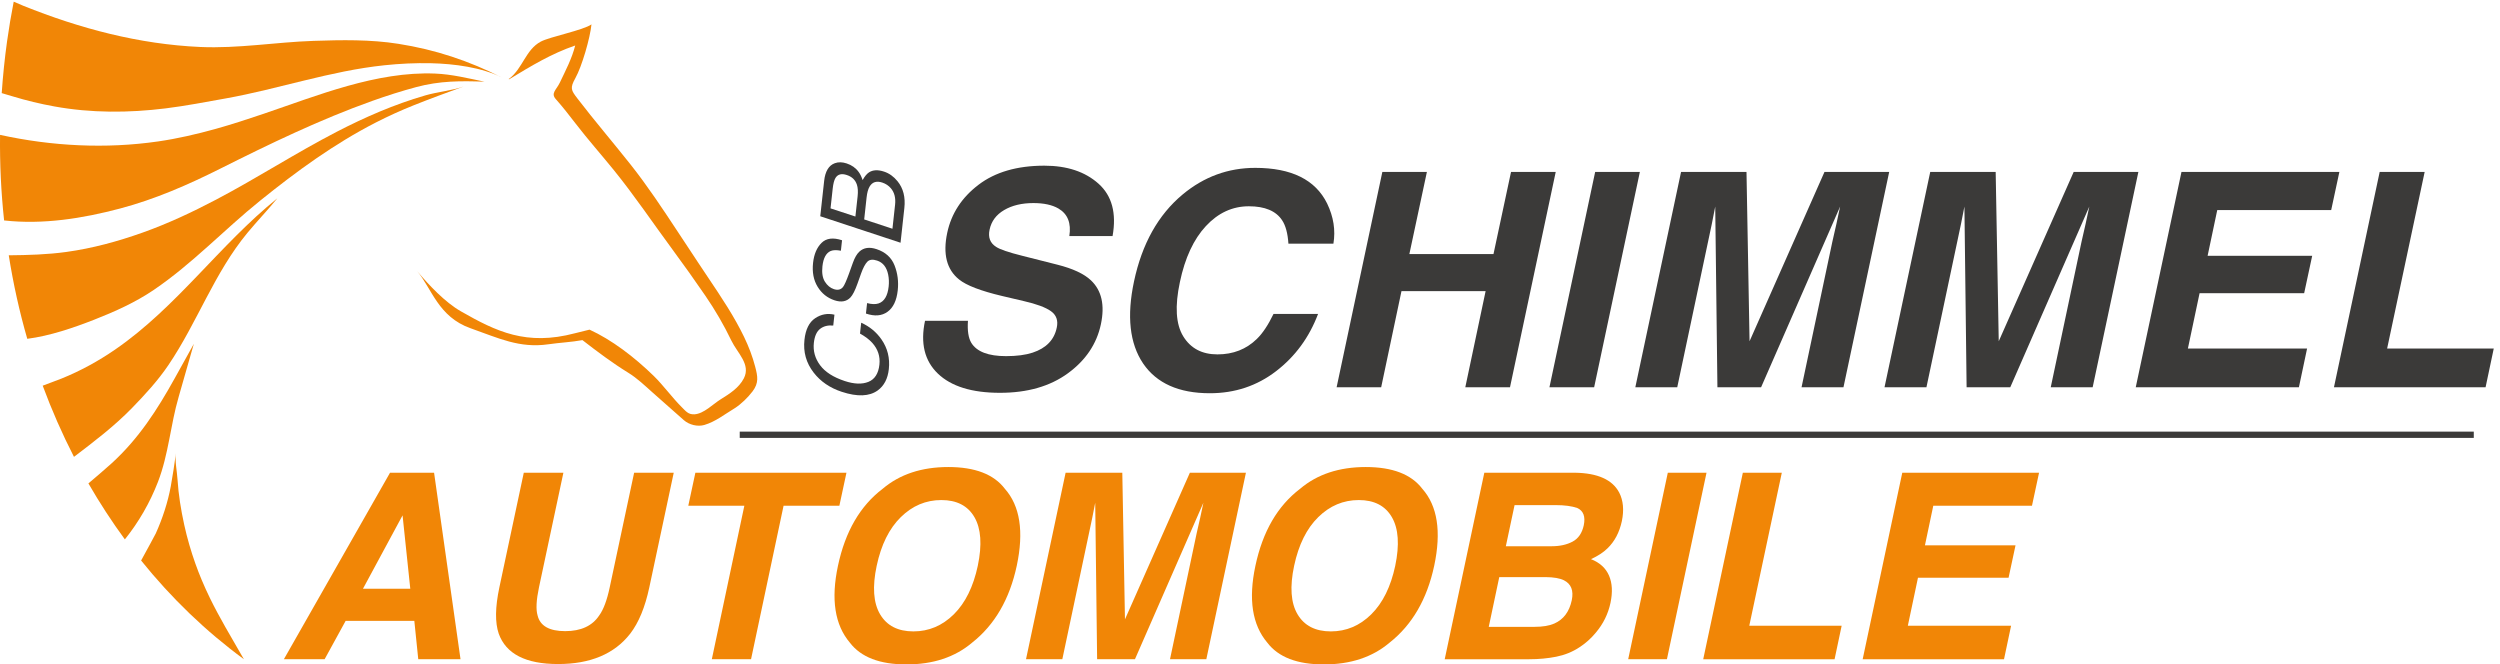 <svg height="140.627" viewBox="0 0 529.133 140.627" width="529.133" xmlns="http://www.w3.org/2000/svg"><g transform="matrix(.133 0 0 -.133 0 140.627)"><path d="m1540.38 546.848c-1.08-15.653.7-27.36 5.35-35.106 8.68-14.105 27.12-21.152 55.32-21.152 16.89 0 30.99 1.859 42.31 5.578 21.54 7.129 34.32 20.383 38.35 39.754 2.48 11.305-.62 20.062-9.3 26.258-8.52 6.05-22.93 11.398-43.23 16.047l-34.64 8.132c-33.93 8.059-56.71 16.817-68.34 26.274-19.68 15.801-25.95 40.512-18.82 74.148 6.5 30.676 23.09 56.164 49.74 76.469 26.65 20.301 61.6 30.449 104.83 30.449 36.11 0 64.86-9.57 86.24-28.699 21.39-19.145 28.82-46.922 22.32-83.336h-68.81c3.25 20.609-2.55 35.254-17.43 43.93-9.92 5.726-23.17 8.597-39.75 8.597-18.44 0-33.98-3.718-46.61-11.156-12.63-7.437-20.33-17.824-23.12-31.148-2.64-12.242.85-21.379 10.46-27.426 6.04-4.031 19.91-8.758 41.6-14.176l56.02-14.183c24.49-6.2 42.23-14.497 53.23-24.872 17.05-16.121 22.32-39.441 15.81-69.96-6.67-31.305-24.18-57.305-52.53-77.989-28.36-20.691-64.39-31.035-108.09-31.035-44.63 0-77.56 10.195-98.79 30.567-21.23 20.382-28.05 48.39-20.45 84.035z" fill="#3b3a39"/><path d="m1882.08 747.906c33.93 28.207 72.44 42.305 115.52 42.305 57.65 0 95.77-18.906 114.37-56.711 10.23-21.23 13.56-42.543 10-63.922h-71.6c-1.09 16.422-4.42 28.817-10 37.184-9.76 14.883-27.43 22.32-52.99 22.32-26.04 0-48.82-10.504-68.34-31.496-19.53-21-33.33-50.711-41.38-89.145-8.21-38.433-6.43-67.211 5.35-86.351 11.77-19.145 29.9-28.711 54.39-28.711 25.1 0 46.02 8.219 62.76 24.641 9.14 8.835 17.97 22.082 26.5 39.753h70.89c-14.1-37.355-36.37-67.722-66.83-91.121-30.44-23.402-65.58-35.093-105.41-35.093-49.28 0-84.69 15.8-106.22 47.406-21.39 31.769-26.2 75.32-14.42 130.637 12.71 59.816 38.51 105.918 77.41 138.304" fill="#3b3a39"/><path d="m2127.07 441.082 72.76 342.625h70.9l-27.89-130.633h133.88l27.9 130.633h71.13l-72.76-342.625h-71.13l32.32 152.945h-133.9l-32.3-152.945z" fill="#3b3a39"/><path d="m2536.89 441.082h-71.14l72.75 342.625h71.14z" fill="#3b3a39"/><path d="m2903.44 783.707h102.98l-72.76-342.625h-66.71l49.05 231.742c1.55 6.668 3.68 16.004 6.39 28.012 2.7 12.012 4.68 21.269 5.92 27.777l-125.74-287.531h-69.51l-3.48 287.531c-1.24-6.508-3.06-15.765-5.46-27.777-2.41-12.008-4.39-21.344-5.93-28.012l-49.05-231.742h-66.71l72.76 342.625h104.14l4.87-269.406z" fill="#3b3a39"/><path d="m3300 783.707h102.97l-72.75-342.625h-66.71l49.03 231.742c1.55 6.668 3.69 16.004 6.4 28.012 2.71 12.012 4.69 21.269 5.93 27.777l-125.76-287.531h-69.5l-3.48 287.531c-1.25-6.508-3.07-15.765-5.47-27.777-2.39-12.008-4.37-21.344-5.92-28.012l-49.04-231.742h-66.72l72.75 342.625h104.14l4.88-269.406z" fill="#3b3a39"/><path d="m3709.8 723.035h-181.31l-15.34-72.75h166.43l-12.78-59.504h-166.43l-18.6-88.105h189.68l-13.02-61.594h-259.64l72.75 342.625h251.28z" fill="#3b3a39"/><path d="m3786.96 783.707h71.59l-59.74-281.031h169.69l-13.01-61.594h-241.28z" fill="#3b3a39"/><path d="m1177.19 360.473h2759.53v10h-2759.53z" fill="#3b3a39"/><path d="m1327.92 556.563-1.89-17.27c-8.48.746-15.45-1.012-20.93-5.281-5.46-4.258-8.78-11.672-9.94-22.239-1.41-12.886 1.87-24.73 9.86-35.546 7.98-10.817 21.11-19.243 39.38-25.27 14.98-4.949 27.51-5.367 37.6-1.289 10.1 4.09 15.92 13.234 17.48 27.418 1.43 13.055-2.37 24.621-11.42 34.687-4.77 5.258-11.26 10.176-19.47 14.743l1.9 17.273c13.27-5.969 23.99-14.773 32.15-26.418 9.81-14.047 13.75-29.891 11.81-47.512-1.66-15.191-7.55-26.48-17.66-33.836-13.39-9.64-32.47-10.371-57.28-2.187-18.84 6.207-33.73 16.402-44.68 30.574-11.89 15.363-16.77 32.746-14.64 52.16 1.81 16.555 7.49 28.008 17.01 34.356 9.52 6.336 19.76 8.226 30.72 5.637" fill="#3b3a39"/><path d="m1379.86 575.016c7.3-1.95 13.37-2.129 18.23-.559 9.11 3.078 14.47 12.043 16.1 26.887.72 6.648.46 13.008-.79 19.094-2.44 11.746-8.29 19.14-17.57 22.199-6.96 2.332-12.15 1.73-15.6-1.797-3.4-3.539-6.69-9.758-9.89-18.645l-5.86-16.48c-3.81-10.695-7.52-17.953-11.13-21.762-6.22-6.519-14.65-8.027-25.27-4.527-11.48 3.789-20.45 10.953-26.92 21.519-6.47 10.555-8.89 23.289-7.26 38.184 1.51 13.715 6.02 24.293 13.53 31.719 7.51 7.433 18.38 8.816 32.57 4.136l-1.83-16.652c-6.93 1.359-12.38 1.211-16.34-.461-7.27-3.226-11.61-11.305-13.03-24.25-1.15-10.445.18-18.652 3.96-24.617 3.79-5.981 8.53-9.906 14.21-11.785 6.25-2.071 11.13-.934 14.61 3.437 2.24 2.867 5.43 10.035 9.57 21.473l6.1 17c2.93 8.195 6.39 14.137 10.33 17.781 6.89 6.399 16.02 7.707 27.37 3.942 14.14-4.68 23.68-13.297 28.61-25.852s6.62-25.797 5.09-39.75c-1.78-16.266-7.23-27.652-16.35-34.156-9.06-6.52-20.48-7.43-34.27-2.731z" fill="#3b3a39"/><path d="m1424.41 731.492c1.19 10.863-1.03 19.61-6.68 26.238-3.56 4.18-8.09 7.2-13.6 9.055-9.27 3.063-16.05.891-20.35-6.504-2.29-3.89-3.85-9.547-4.67-16.972l-3.85-35.168 44.97-14.832zm-59.61 13.485c.82 7.476.44 13.613-1.13 18.41-2.47 7.601-7.86 12.758-16.15 15.465-8.34 2.781-14.34 1.183-18-4.782-2.05-3.433-3.51-9.011-4.36-16.73l-3.47-31.606 39.58-12.984zm-59.45-31.778 6.17 56.176c1.68 15.313 7.34 24.727 16.97 28.234 5.7 2.079 11.99 1.957 18.89-.359 8.06-2.629 14.41-7.133 19.06-13.531 2.46-3.328 4.56-7.656 6.32-12.949 3.22 5.832 6.59 9.91 10.09 12.23 6.2 4.063 14.22 4.484 24.01 1.246 8.23-2.711 15.39-7.824 21.47-15.34 9.11-11.144 12.73-25.332 10.84-42.543l-6.07-55.289z" fill="#3b3a39"/><g fill="#f18606"><path d="m577.605 120.418h75.313l-12.285 116.793zm43.09 184.656h70.078l42.086-296.812h-67.254l-6.246 61.008h-109.339l-33.43-61.008h-64.836z"/><path d="m833.543 305.074h63.031l-38.863-182.445c-4.301-20.402-5.035-35.305-2.215-44.703 4.024-16.645 18.656-24.965 43.895-24.965 25.101 0 43.16 8.32 54.168 24.965 6.847 9.398 12.414 24.301 16.714 44.703l38.867 182.445h63.03l-38.87-182.445c-6.72-31.547-16.85-56.109-30.41-73.699-25.101-32.219-63.359-48.328-114.773-48.328-51.418 0-82.902 16.109-94.441 48.328-6.043 17.59-5.707 42.152 1.004 73.699z"/><path d="m1347.03 305.074-11.28-52.558h-88.8l-51.75-244.254h-62.42l51.75 244.254h-89.21l11.28 52.558z"/><path d="m1556.05 157.063c6.98 33.296 5.2 59.035-5.34 77.23-10.54 18.18-28.09 27.277-52.66 27.277s-46.08-9.054-64.53-27.179c-18.47-18.121-31.25-43.903-38.36-77.328-7.12-33.426-5.31-59.196 5.43-77.329 10.74-18.121 28.39-27.176 52.96-27.176s46.01 9.055 64.34 27.176c18.32 18.133 31.04 43.903 38.16 77.329zm-9.07-122.434c-27.25-23.09-62.08-34.629-104.5-34.629s-72.43 11.539-90.02 34.629c-24.03 28.336-30.33 69.137-18.92 122.434 11.54 54.367 35.24 95.179 71.08 122.429 27.25 23.094 62.09 34.637 104.51 34.637s72.42-11.543 90.01-34.637c24.16-27.25 30.47-68.062 18.93-122.429-11.42-53.297-35.11-94.098-71.09-122.434"/><path d="m1893.54 305.074h89.2l-63.02-296.812h-57.8l42.49 200.761c1.34 5.766 3.19 13.856 5.54 24.258 2.35 10.407 4.06 18.426 5.13 24.063l-108.94-249.082h-60.2l-3.03 249.082c-1.07-5.637-2.65-13.656-4.72-24.063-2.09-10.402-3.8-18.492-5.14-24.258l-42.49-200.761h-57.79l63.03 296.812h90.21l4.23-233.387z"/><path d="m2220.36 157.063c6.98 33.296 5.2 59.035-5.33 77.23-10.55 18.18-28.1 27.277-52.66 27.277-24.57 0-46.08-9.054-64.54-27.179-18.47-18.121-31.25-43.903-38.36-77.328-7.12-33.426-5.31-59.196 5.43-77.329 10.74-18.121 28.39-27.176 52.97-27.176 24.56 0 46.01 9.055 64.33 27.176 18.32 18.133 31.04 43.903 38.16 77.329zm-9.06-122.434c-27.26-23.09-62.09-34.629-104.51-34.629s-72.43 11.539-90.01 34.629c-24.03 28.336-30.34 69.137-18.93 122.434 11.54 54.367 35.24 95.179 71.08 122.429 27.25 23.094 62.09 34.637 104.52 34.637 42.41 0 72.42-11.543 90-34.637 24.17-27.25 30.48-68.062 18.93-122.429-11.41-53.297-35.1-94.098-71.08-122.434"/><path d="m2410.25 253.523-13.9-65.453h72.9c13.02 0 24.13 2.45 33.33 7.36 9.19 4.894 15.13 13.593 17.81 26.078 2.82 13.824-.6 22.949-10.26 27.379-8.73 3.09-20.28 4.636-34.64 4.636zm-24.36-114.582-16.72-79.136h72.89c13.03 0 23.49 1.75 31.42 5.238 14.63 6.445 23.89 18.793 27.79 37.055 3.22 15.433-.94 26.039-12.48 31.804-6.45 3.231-16.12 4.911-29 5.039zm190.89 134.516c6.45-12.625 7.86-27.719 4.23-45.312-3.9-18.122-11.62-32.688-23.16-43.692-6.31-6.18-14.97-11.816-25.97-16.914 13.95-5.508 23.52-14.234 28.69-26.18 5.16-11.953 5.94-26.449 2.31-43.492-3.75-17.594-11.54-33.363-23.36-47.328-7.64-9.258-16.37-17.051-26.17-23.348-11.01-7.262-23.26-12.23-36.75-14.91-13.49-2.691-27.83-4.02-42.99-4.02h-134.52l63.03 296.812h144.18c36.24-.543 59.73-11.078 70.48-31.617"/><path d="m2652.7 8.262h-61.63l63.04 296.812h61.61z"/><path d="m2773.52 305.074h62.01l-51.75-243.461h147l-11.27-53.352h-209.03z"/><path d="m3233.64 252.516h-157.07l-13.28-63.028h144.17l-11.08-51.554h-144.17l-16.11-76.321h164.31l-11.27-53.352h-224.93l63.03 296.812h217.67z"/><path d="m21.828 1054.69c5.137-2.33 10.316-4.56 15.539-6.66 90.074-36.16 183.785-61.077 281.321-65.452 60.273-2.691 120.132 7.684 180.222 9.715 44.988 1.508 90.426 2.375 135.133-4.695 59.293-9.364 111.961-26.965 165.086-53.813-32.734 16.531-76.828 22.07-113.129 22.942-24.805.57-49.625-.672-74.246-3.25-86.453-9.067-167.707-37.606-252.731-52.809-31.621-5.645-63.406-11.832-95.351-15.793-59.074-7.336-118.547-7.555-177.184 3.09-22.367 4.055-44.473 9.375-66.215 15.988-1.473.453-8.855 2.563-17.539 5.203 1.875 27.293 4.664 54.75 8.496 82.332 2.961 21.322 6.539 42.372 10.598 63.202"/><path d="m251.328 832.223c31.207 4.527 61.899 11.66 92.156 20.09 25.524 7.117 50.653 15.363 75.696 23.847 85.925 29.102 179.937 67.871 273.293 64.106 26.695-1.075 52.578-7.578 78.625-12.946-37.879 1.481-71.637 1.399-108.649-8.543-23.617-6.332-46.867-13.765-69.832-21.941-83.523-29.777-163.66-68.582-242.437-108.07-51.008-25.567-103.461-48.504-159.028-63.235-59.668-15.828-122.601-25.902-184.617-18.992-4.801 44.629-7.008 90.098-6.453 136.184 82.27-18.067 168.324-22.493 251.246-10.5"/><path d="m226.691 687.109c40.649 14.426 79.512 32.739 117.418 52.664 64.926 34.137 126.329 73.985 191.469 107.715 44.981 23.297 91.891 43.727 140.996 57.973 20.039 5.828 41.403 7.437 61.067 14.187-26.411-9.656-52.828-19.3-78.918-29.699-20.68-8.246-40.93-17.461-60.653-27.551-66.593-34.117-126.523-78-184.086-124.386-57.582-46.387-107.718-100.246-169.386-142.094-28.957-19.664-61.746-34.418-94.535-47.262-33.614-13.156-70.411-25.742-106.668-30.492-12.441 43.098-22.281 87.504-29.465 132.902 30.656.305 61.301 1.129 91.648 5.325 41.567 5.746 81.899 16.797 121.113 30.718"/><path d="m183.195 501.051c98.184 67.578 166.039 166.406 258.086 240.672-15.191-18.739-32.027-36.207-47.426-54.785-52.812-63.754-79.871-142.645-125.828-210.536-16.699-24.679-36.918-46.726-57.847-68.254-28.075-28.875-60.285-53.382-92.461-77.832-18.66 36.352-35.289 74.184-49.766 113.278 9.945 3.883 20.105 7.351 29.977 11.32 30.207 12.199 58.711 27.879 85.265 46.137"/><path d="m278.105 455.445c.032.028 30.399 54.774 30.399 54.774-1.871-6.539-3.785-13.071-5.656-19.617-6.16-21.614-12.215-43.258-18.528-64.844-13.109-44.906-15.902-91.16-32.941-135.278-12.719-32.933-30.449-63.769-52.668-91.5-20.793 28.379-40.152 58.11-58.008 89.083 12.215 10.488 24.676 20.792 36.57 31.625 43.387 39.457 72.985 85.578 100.832 135.757"/><path d="m271.793 283.477c3.199 17.3 5.699 34.843 8.172 52.64-1.797-12.922 1.687-28.543 2.504-41.597 1.562-24.383 5.449-48.391 10.699-72.336 2.359-10.746 5.074-21.434 8.156-32.016 2.899-9.996 6.102-19.887 9.571-29.688 3.16-8.89 6.574-17.691 10.234-26.41 4.062-9.687 8.426-19.234 13.035-28.683 15.195-31.129 33.176-60.957 50.441-91.086 1.176-2.051 2.368-4.031 3.567-6.051-60.578 44.41-115.469 97.289-163.613 157.09 9.546 17.703 21.695 39.418 23.339 43.082 10.813 24.039 19.145 49.492 23.895 75.055"/><path d="m810.406 932.129c21.66 16.707 26.016 46.019 50.141 58.984 14.289 7.692 67.805 18.117 80.711 27.447-2.129-21.58-15.207-66.962-25.688-85.662-8.828-15.781-6.73-19.148 3.2-32.113 27.347-35.652 56.703-69.93 84.62-105.16 27.07-34.145 51.01-70.418 74.99-106.766 10.95-16.597 21.97-33.152 32.87-49.777 20.53-31.281 42.82-62.434 60.99-95.152 8.27-14.875 15.92-30.153 21.89-46.11 2.98-7.91 5.53-15.968 7.67-24.136 3.97-15.184 6.04-25.653-4.16-39.121-7.32-9.657-18.31-20.5-28.62-26.973-15.61-9.379-30.51-21.367-48.21-26.535-10.66-3.11-24.09.222-32.5 7.605-16.57 14.52-33.05 29.125-49.5 43.77-12.65 11.261-24.59 22.836-38.927 31.687-25.567 15.766-49.297 33.606-73.008 51.969-17.914-3.234-36.078-3.992-54.223-6.621-45.933-6.652-79.382 9.836-123.875 25.527-51.48 18.164-61.539 63.164-84.961 90.879 18.879-22.312 44.329-49.512 69.602-63.933 56.375-32.2 104.273-55.383 181.527-34.918l23.196 5.757c35.004-15.996 70.959-43.23 102.269-73.742 14.9-14.523 29.45-34.664 44.22-49.328 6.66-6.543 10.53-12.238 20.46-11.676 14.98.875 29.41 16.203 41.55 23.739 14.16 8.812 29.16 18.156 37.06 33.437 11.5 22.199-10.3 40.305-19.8 60.055-11.91 24.758-25.74 48.586-41.29 71.25-16.92 24.687-34.13 48.929-51.91 73-31.26 42.308-60.72 86.254-93.872 127.129-20.121 24.824-41.387 48.839-60.89 74.148-10.282 13.34-20.293 26.274-31.493 38.867-8.402 9.453 1.008 14.77 6.5 26.344 8.996 18.961 19.317 38.469 24.383 58.949-38.269-13.125-69.894-32.461-103.906-53.058-.524-.321-1.051-.637-1.574-.957l-.012 1.332c.191-.043.383-.09.57-.137"/></g></g></svg>